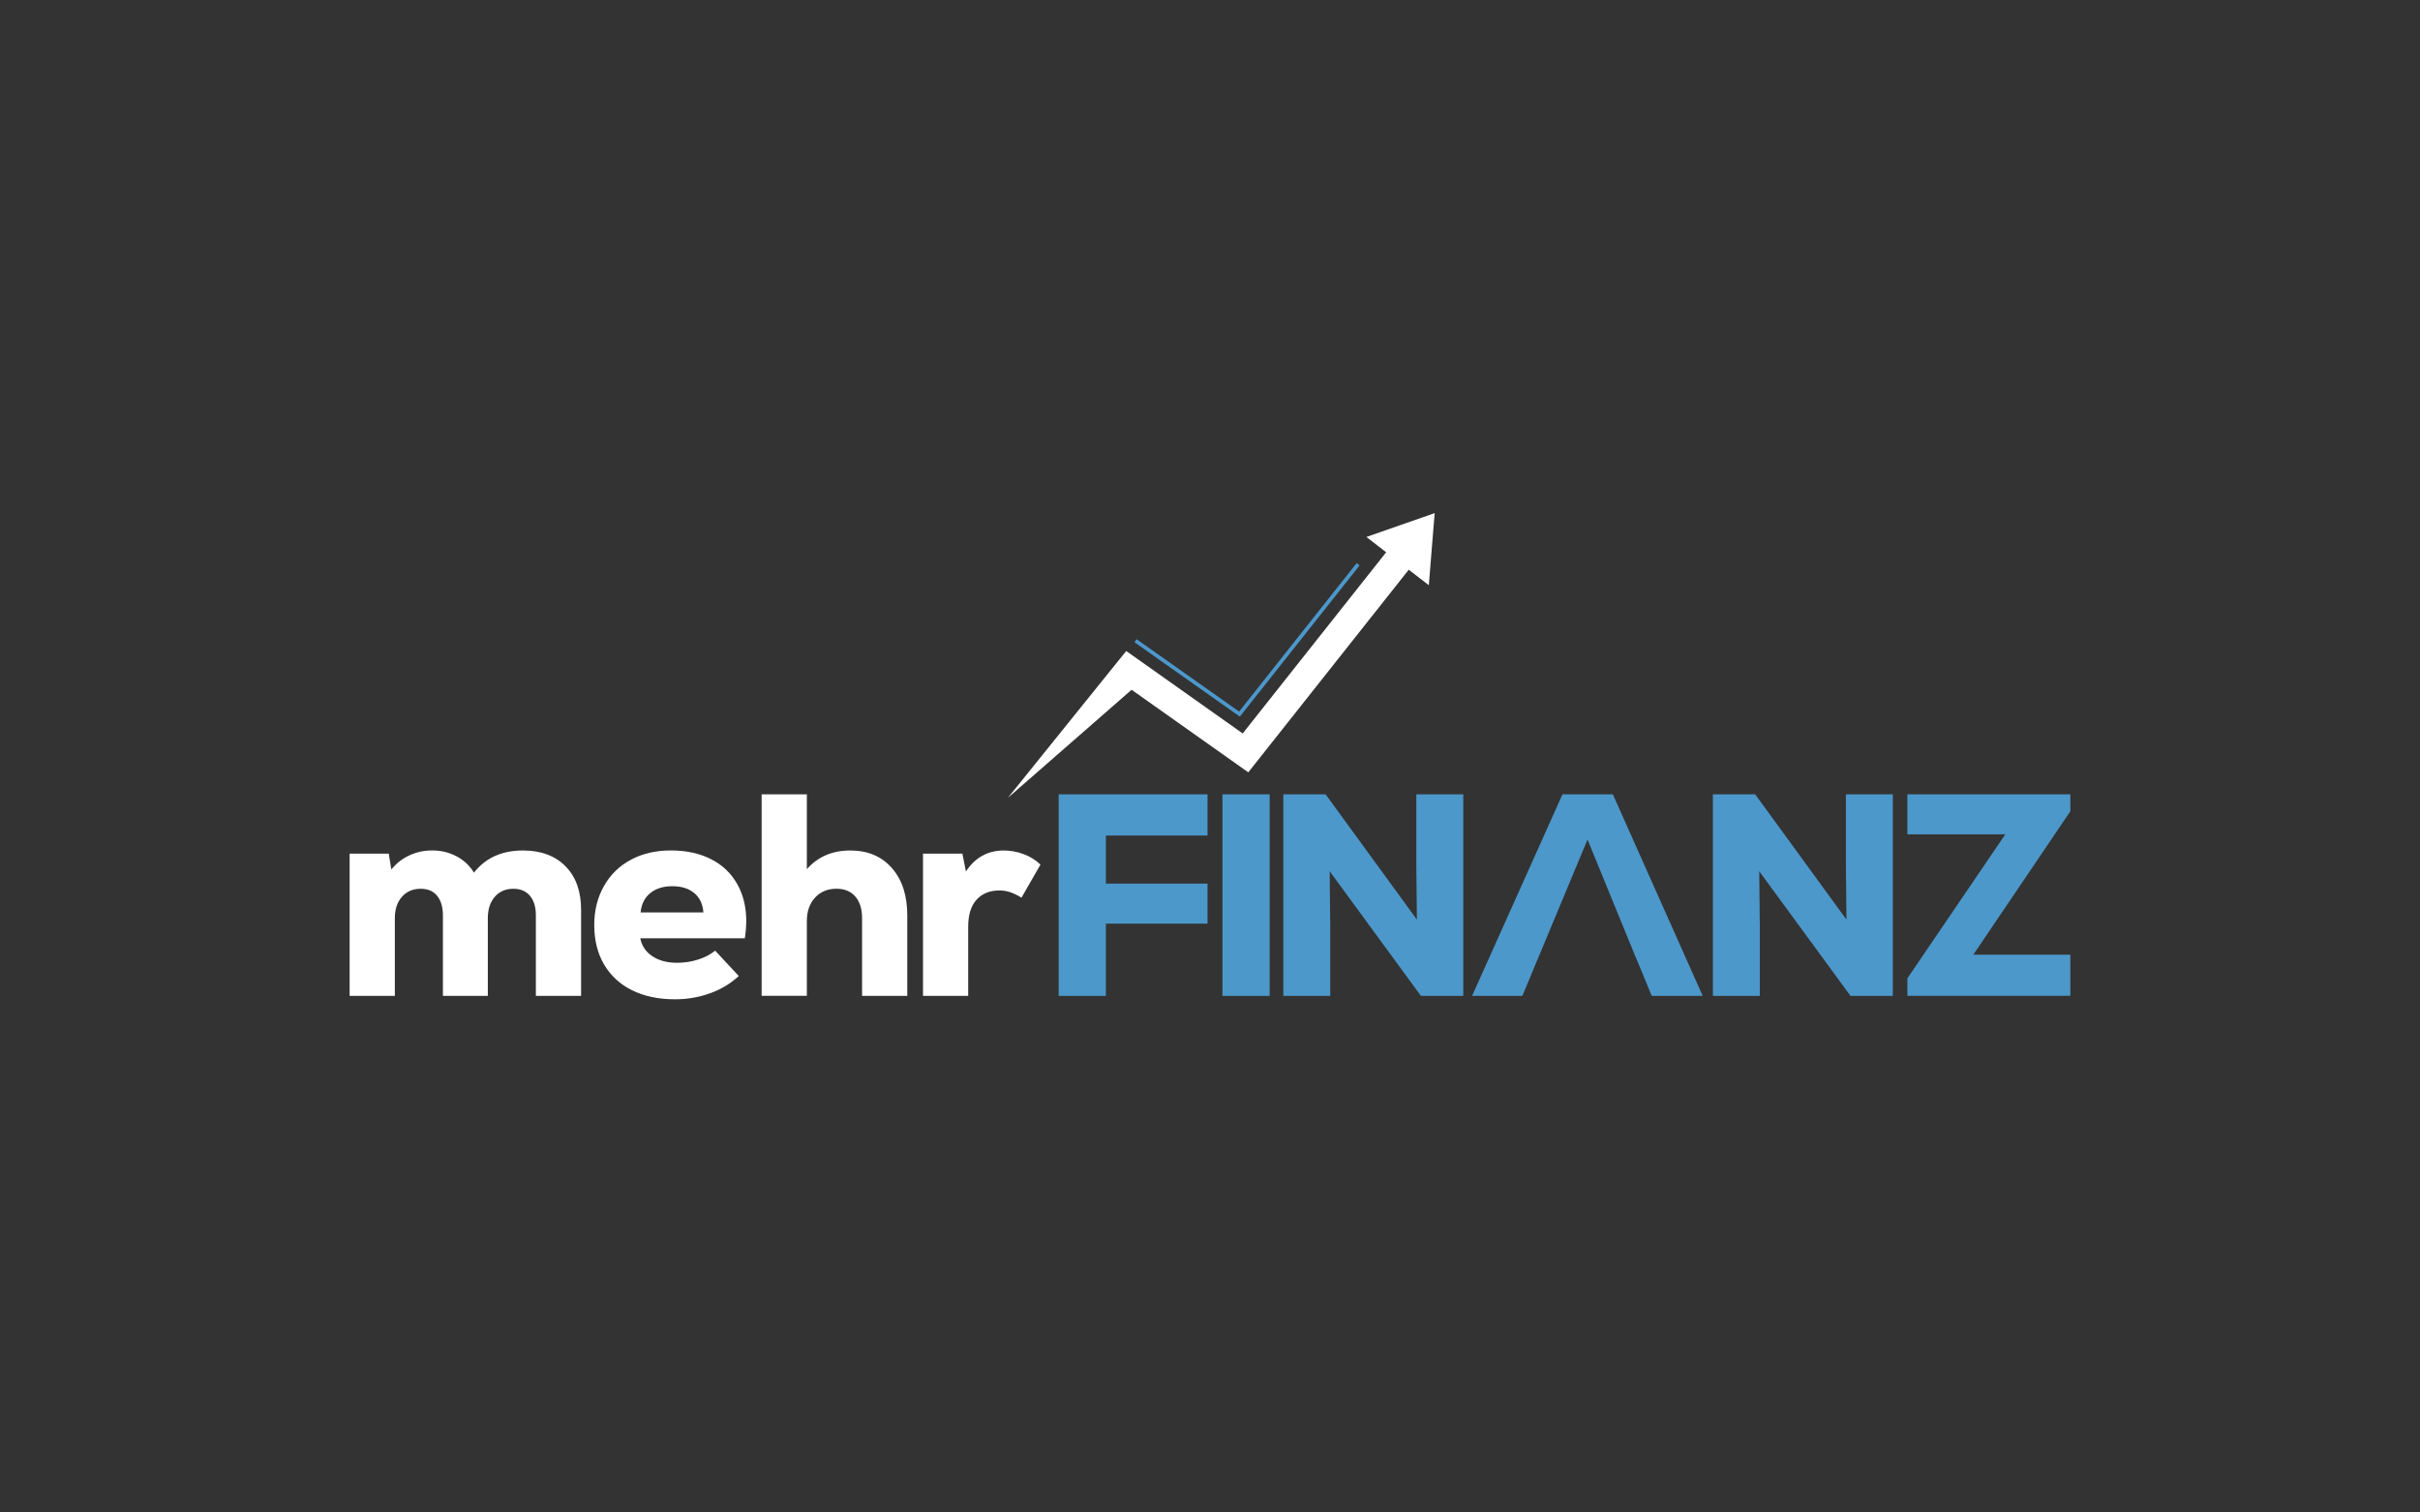 <?xml version="1.0" encoding="utf-8"?>
<svg xmlns="http://www.w3.org/2000/svg" height="500" preserveAspectRatio="xMidYMid meet" version="1.0" viewBox="0 0 600 375" width="800" zoomAndPan="magnify">
  <rect x="0" y="0" width="600" height="375" fill="#333333" stroke="none"/>
  <path d="M 140.223 214.797 C 137.656 212.18 134.133 210.871 129.66 210.867 C 124.422 210.867 120.375 212.699 117.516 216.363 C 116.453 214.629 115.027 213.285 113.23 212.332 C 111.309 211.316 109.262 210.828 107.094 210.867 C 105.133 210.852 103.266 211.258 101.488 212.082 C 99.727 212.898 98.242 214.066 97.027 215.578 L 96.383 211.656 L 86.684 211.656 L 86.684 246.914 L 97.895 246.914 L 97.895 227.641 C 97.895 225.453 98.477 223.695 99.645 222.359 C 100.809 221.027 102.367 220.359 104.32 220.359 C 106.082 220.359 107.438 220.945 108.387 222.113 C 109.34 223.281 109.816 224.91 109.816 227 L 109.816 246.914 L 120.949 246.914 L 120.949 227.641 C 120.949 225.453 121.52 223.695 122.664 222.359 C 123.809 221.027 125.352 220.359 127.293 220.359 C 129.051 220.359 130.422 220.945 131.402 222.113 C 132.379 223.281 132.867 224.91 132.859 227 L 132.859 246.914 L 144.07 246.914 L 144.07 225.574 C 144.078 221.012 142.797 217.418 140.223 214.797 Z M 140.223 214.797" fill="#ffffff" fill-opacity="1" fill-rule="nonzero"/>
  <path d="M 185.027 228.43 C 185.027 224.906 184.277 221.824 182.777 219.176 C 181.246 216.48 179.09 214.434 176.32 213.039 C 173.508 211.586 170.176 210.859 166.324 210.859 C 162.562 210.859 159.254 211.633 156.398 213.172 C 153.539 214.699 151.312 216.879 149.727 219.707 C 148.133 222.516 147.336 225.727 147.336 229.34 C 147.336 233.102 148.145 236.359 149.762 239.121 C 150.574 240.504 151.57 241.742 152.75 242.828 C 153.93 243.918 155.242 244.812 156.688 245.508 C 159.684 247.008 163.23 247.758 167.324 247.758 C 170.324 247.777 173.242 247.277 176.066 246.262 C 178.723 245.32 181.09 243.895 183.168 241.992 L 177.316 235.711 C 176.027 236.719 174.598 237.453 173.031 237.926 C 171.355 238.449 169.645 238.711 167.891 238.711 C 165.367 238.711 163.297 238.152 161.68 237.035 C 160.91 236.535 160.273 235.902 159.762 235.141 C 159.254 234.379 158.918 233.547 158.754 232.645 L 184.664 232.645 C 184.883 231.246 185.004 229.844 185.027 228.43 Z M 158.828 226.219 C 159.023 224.172 159.82 222.578 161.219 221.434 C 162.621 220.293 164.441 219.723 166.68 219.723 C 168.965 219.723 170.785 220.293 172.145 221.434 C 173.5 222.578 174.25 224.172 174.391 226.219 Z M 158.828 226.219" fill="#ffffff" fill-opacity="1" fill-rule="nonzero"/>
  <path d="M 221.137 215.227 C 218.594 212.32 215.156 210.867 210.828 210.867 C 206.352 210.867 202.758 212.41 200.047 215.496 L 200.047 196.938 L 188.836 196.938 L 188.836 246.902 L 200.047 246.902 L 200.047 228.348 C 200.047 225.965 200.719 224.039 202.07 222.562 C 203.418 221.09 205.191 220.352 207.387 220.352 C 209.387 220.352 210.945 220.992 212.062 222.281 C 213.176 223.566 213.734 225.348 213.738 227.633 L 213.738 246.906 L 224.945 246.906 L 224.945 226.992 C 224.953 222.051 223.684 218.129 221.137 215.227 Z M 221.137 215.227" fill="#ffffff" fill-opacity="1" fill-rule="nonzero"/>
  <path d="M 253.758 211.762 C 252.191 211.176 250.574 210.875 248.902 210.867 C 244.906 210.867 241.766 212.605 239.48 216.074 L 238.613 211.648 L 228.844 211.648 L 228.844 246.91 L 240.047 246.91 L 240.047 229.777 C 240.047 226.828 240.738 224.59 242.121 223.066 C 243.5 221.547 245.379 220.781 247.762 220.781 C 248.688 220.777 249.59 220.922 250.473 221.211 C 251.453 221.559 252.379 222.008 253.258 222.566 L 257.969 214.363 C 256.746 213.199 255.344 212.332 253.758 211.762 Z M 253.758 211.762" fill="#ffffff" fill-opacity="1" fill-rule="nonzero"/>
  <path d="M 299.387 207.16 L 299.387 196.949 L 262.48 196.949 L 262.48 246.918 L 274.188 246.918 L 274.188 229.004 L 299.387 229.004 L 299.387 219.078 L 274.188 219.078 L 274.188 207.16 Z M 299.387 207.16" fill="#4c98cb" fill-opacity="1" fill-rule="nonzero"/>
  <path d="M 303.086 196.949 L 303.086 246.918 L 314.793 246.918 L 314.793 196.949 Z M 303.086 196.949" fill="#4c98cb" fill-opacity="1" fill-rule="nonzero"/>
  <path d="M 351.156 196.949 L 351.156 214.652 L 351.297 228.004 L 328.668 196.949 L 318.176 196.949 L 318.176 246.918 L 329.812 246.918 L 329.812 229.5 L 329.668 216.012 L 352.297 246.918 L 362.793 246.918 L 362.793 196.949 Z M 351.156 196.949" fill="#4c98cb" fill-opacity="1" fill-rule="nonzero"/>
  <path d="M 399.883 196.949 L 387.391 196.949 L 364.977 246.918 L 377.449 246.918 L 379.375 242.289 L 381.18 237.918 L 381.199 237.918 L 393.602 208.148 L 405.785 237.918 L 405.809 237.918 L 409.52 246.91 L 422.156 246.91 Z M 399.883 196.949" fill="#4c98cb" fill-opacity="1" fill-rule="nonzero"/>
  <path d="M 457.66 196.949 L 457.66 214.652 L 457.805 228.004 L 435.172 196.949 L 424.684 196.949 L 424.684 246.918 L 436.316 246.918 L 436.316 229.5 L 436.172 216.012 L 458.805 246.918 L 469.297 246.918 L 469.297 196.949 Z M 457.66 196.949" fill="#4c98cb" fill-opacity="1" fill-rule="nonzero"/>
  <path d="M 513.309 196.949 L 472.906 196.949 L 472.906 206.871 L 497.176 206.871 L 472.906 242.566 L 472.906 246.902 L 513.309 246.902 L 513.309 236.699 L 489.254 236.699 L 513.309 201.145 Z M 513.309 196.949" fill="#4c98cb" fill-opacity="1" fill-rule="nonzero"/>
  <path d="M 307.402 177.68 L 281.277 159.234 L 281.812 158.484 L 307.223 176.422 L 336.363 139.617 L 337.086 140.191 Z M 307.402 177.68" fill="#4c98cb" fill-opacity="1" fill-rule="nonzero"/>
  <path d="M 347.238 130.176 L 338.773 133.133 L 343.68 136.926 L 308.109 181.848 L 279.227 161.406 L 249.887 197.816 L 280.562 171.016 L 309.492 191.488 L 349.277 141.25 L 354.254 145.094 L 354.977 136.156 L 355.703 127.223 Z M 347.238 130.176" fill="#ffffff" fill-opacity="1" fill-rule="nonzero"/>
</svg>
